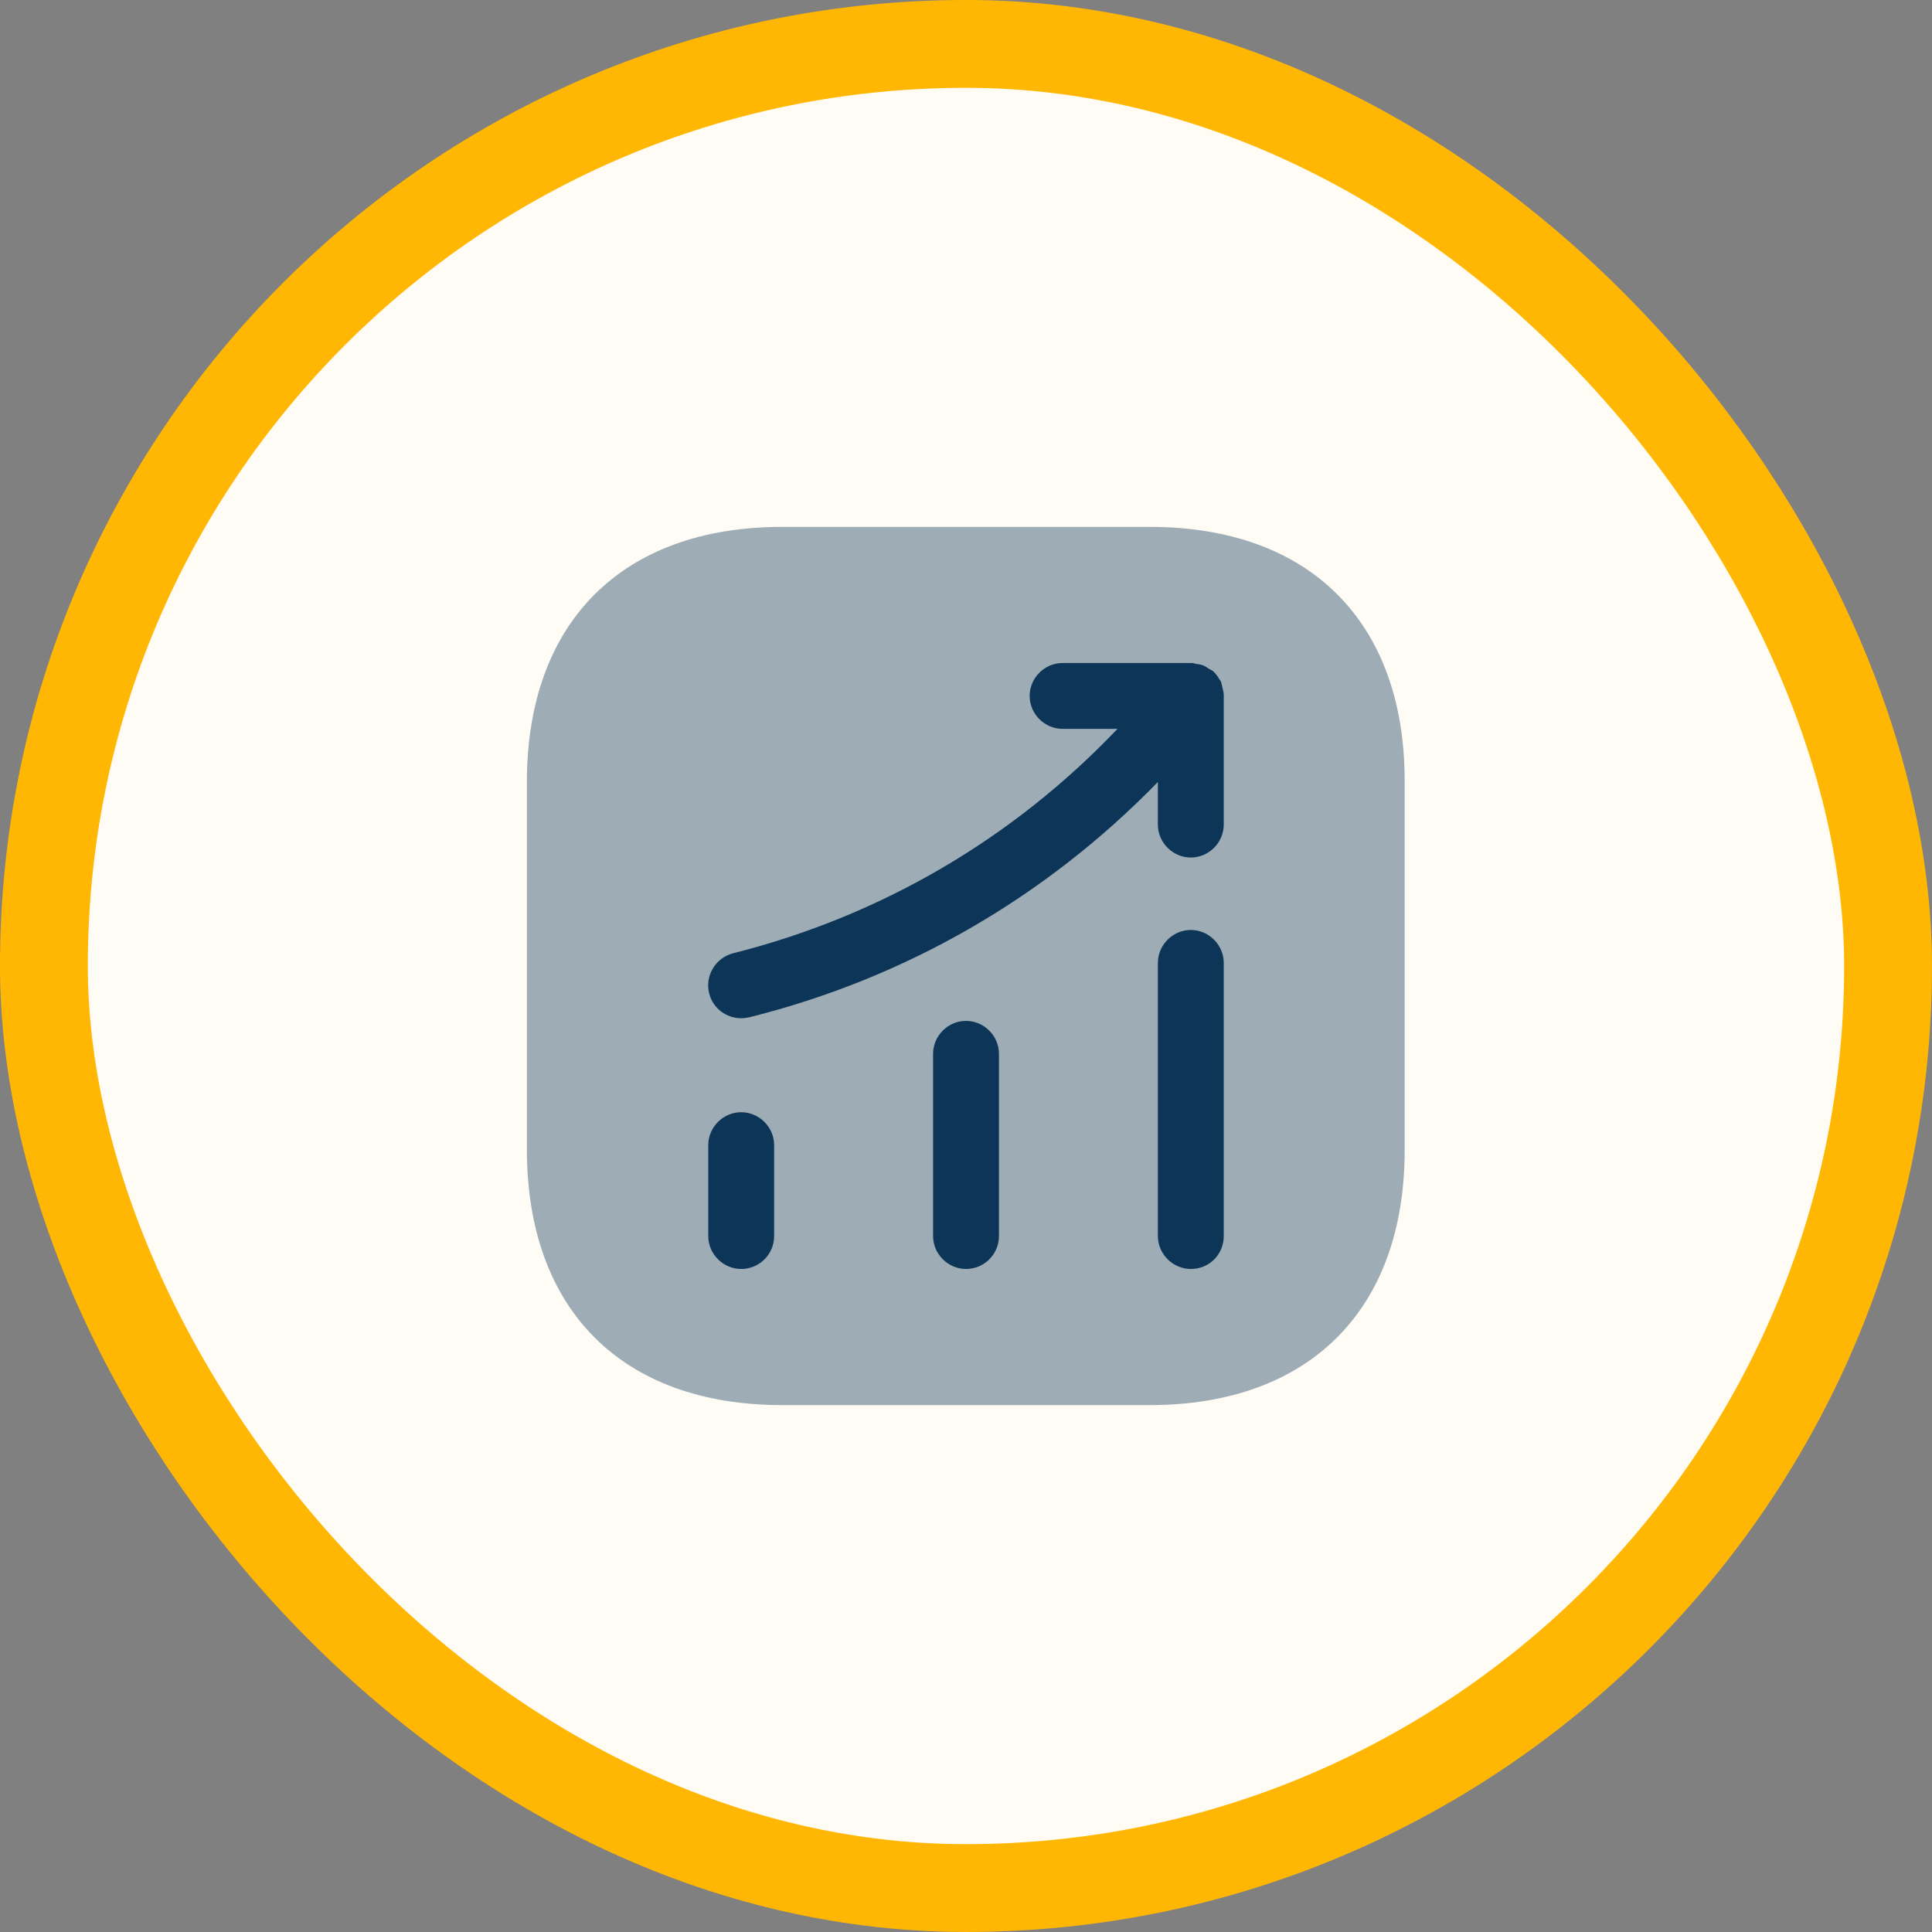 <svg width="54" height="54" viewBox="0 0 54 54" fill="none" xmlns="http://www.w3.org/2000/svg">
<rect x="0" y="0" width="54" height="54" fill="#808080" stroke="none"/>
<rect x="1.227" y="1.227" width="51.545" height="51.545" rx="25.773" fill="#FFFCF5"/>
<rect x="1.227" y="1.227" width="51.545" height="51.545" rx="25.773" stroke="#FFB703" stroke-width="2.455"/>
<path opacity="0.4" d="M32.142 14.727H21.858C17.39 14.727 14.727 17.391 14.727 21.858V32.13C14.727 36.61 17.39 39.273 21.858 39.273H32.13C36.597 39.273 39.261 36.61 39.261 32.142V21.858C39.273 17.391 36.61 14.727 32.142 14.727Z" fill="#0C3557"/>
<path d="M20.716 35.468C20.213 35.468 19.796 35.051 19.796 34.548V32.007C19.796 31.504 20.213 31.087 20.716 31.087C21.22 31.087 21.637 31.504 21.637 32.007V34.548C21.637 35.063 21.22 35.468 20.716 35.468Z" fill="#0C3557"/>
<path d="M27 35.468C26.497 35.468 26.08 35.051 26.08 34.548V29.455C26.08 28.951 26.497 28.534 27 28.534C27.503 28.534 27.921 28.951 27.921 29.455V34.548C27.921 35.063 27.503 35.468 27 35.468Z" fill="#0C3557"/>
<path d="M33.284 35.468C32.781 35.468 32.363 35.05 32.363 34.547V26.914C32.363 26.41 32.781 25.993 33.284 25.993C33.787 25.993 34.204 26.41 34.204 26.914V34.547C34.204 35.063 33.799 35.468 33.284 35.468Z" fill="#0C3557"/>
<path d="M34.204 19.415C34.204 19.354 34.179 19.28 34.167 19.218C34.155 19.169 34.143 19.108 34.13 19.059C34.106 19.01 34.069 18.973 34.044 18.924C34.008 18.875 33.971 18.814 33.922 18.777C33.91 18.764 33.91 18.752 33.897 18.752C33.861 18.728 33.824 18.715 33.787 18.691C33.738 18.654 33.676 18.617 33.615 18.593C33.554 18.568 33.492 18.568 33.431 18.556C33.382 18.544 33.345 18.531 33.296 18.531H29.7C29.197 18.531 28.779 18.948 28.779 19.452C28.779 19.955 29.197 20.372 29.7 20.372H31.234C28.313 23.44 24.631 25.6 20.495 26.643C20.005 26.766 19.698 27.269 19.82 27.76C19.919 28.178 20.299 28.46 20.716 28.46C20.79 28.46 20.864 28.448 20.937 28.435C25.319 27.343 29.234 25.073 32.363 21.857V23.048C32.363 23.551 32.781 23.968 33.284 23.968C33.787 23.968 34.204 23.551 34.204 23.048V19.452C34.204 19.439 34.204 19.427 34.204 19.415Z" fill="#0C3557"/>
</svg>
